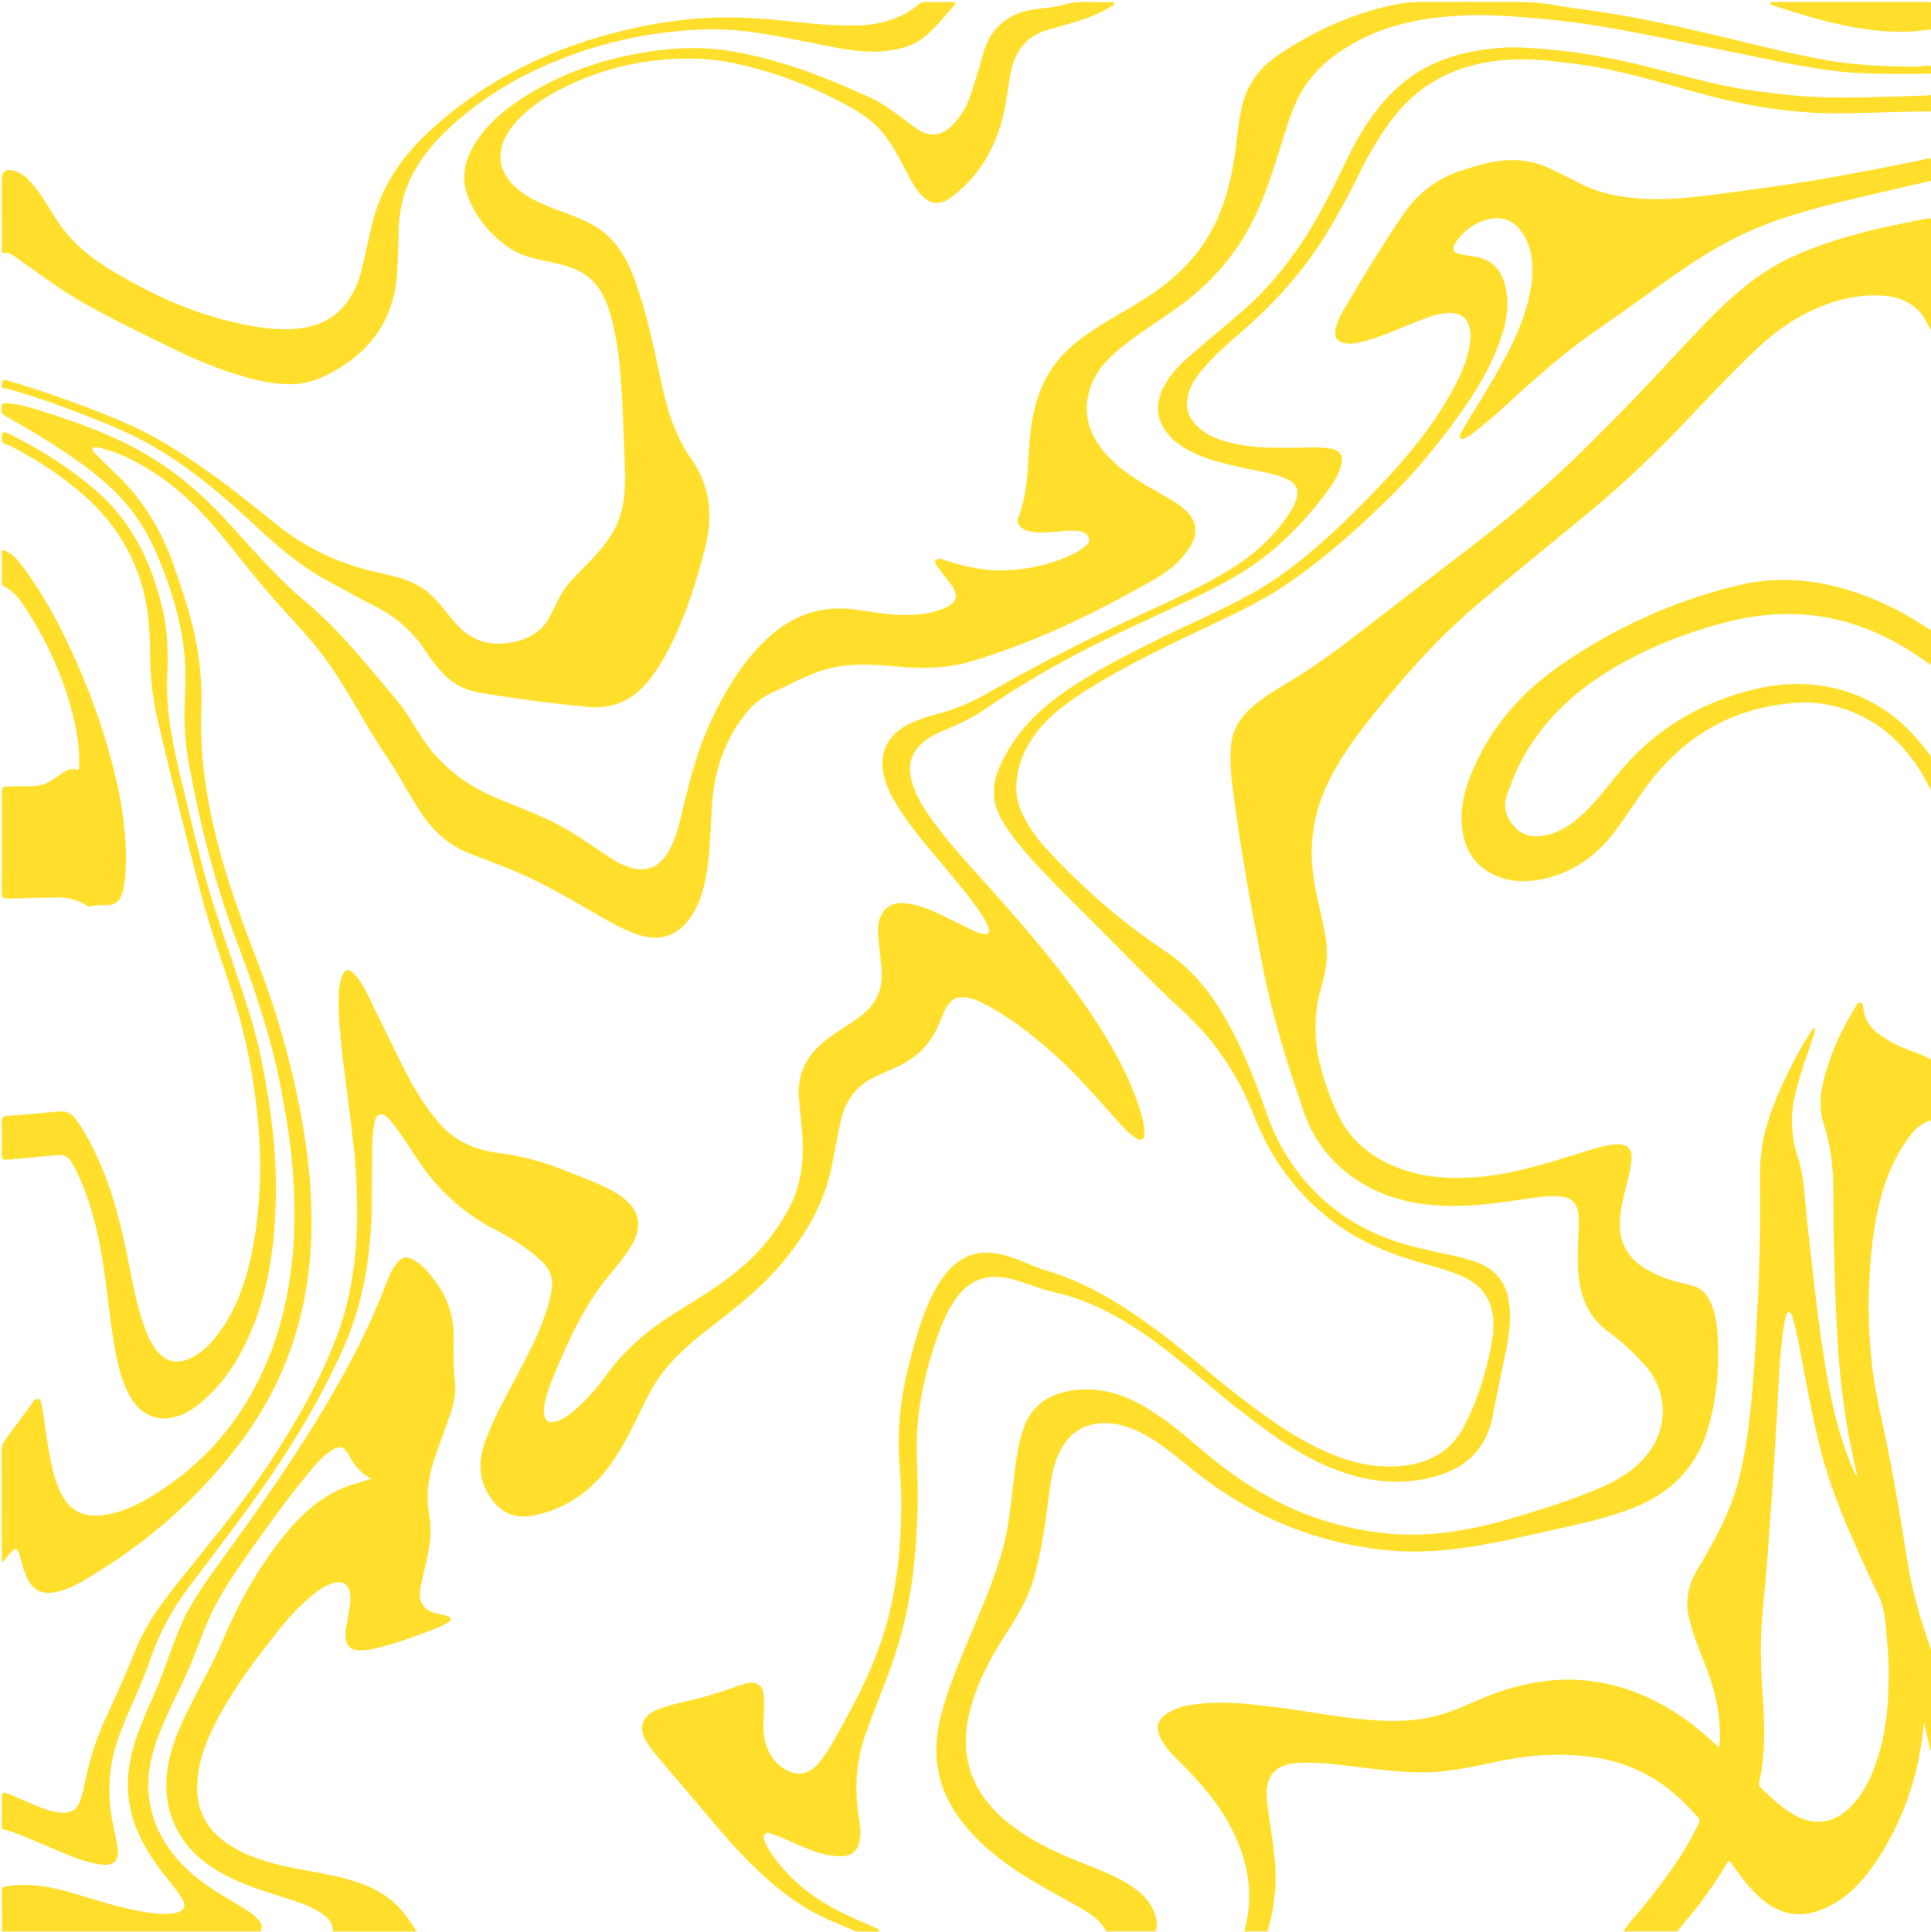 <?xml version="1.0" encoding="UTF-8" standalone="no"?><svg xmlns="http://www.w3.org/2000/svg" xmlns:xlink="http://www.w3.org/1999/xlink" fill="#000000" height="809.1" preserveAspectRatio="xMidYMid meet" version="1" viewBox="95.2 95.1 808.9 809.1" width="808.9" zoomAndPan="magnify"><g fill="#ffdf2b" id="change1_1"><path d="M558.69,904.12c-2.81-5.28-7.75-8.12-12.68-10.9c-10.02-5.66-20.26-10.95-29.59-17.76 c-6.72-4.9-12.85-10.43-18.01-16.99c-10.42-13.25-13.32-28.02-9.16-44.3c3.04-11.92,7.89-23.16,12.6-34.46 c5.03-12.05,10.29-24.01,13.65-36.67c2.09-7.89,2.93-15.99,3.89-24.07c0.99-8.34,1.69-16.72,4.32-24.8 c3.11-9.57,9.68-14.73,19.5-16.47c10.92-1.94,20.81,0.64,30.24,5.91c8.87,4.96,16.63,11.43,24.28,18.02 c15.14,13.04,31.65,23.69,50.78,29.94c9.68,3.16,19.56,5.2,29.74,6.01c17.95,1.44,35.2-1.96,52.21-7.12 c11.97-3.63,23.93-7.33,35.43-12.32c7.17-3.11,13.71-7.1,18.83-13.21c9.52-11.36,9.34-26.94-0.47-38.03 c-4.75-5.38-10.09-10.11-15.79-14.39c-7.64-5.72-10.88-13.56-11.95-22.68c-0.85-7.34-0.1-14.65,0.05-21.98 c0.03-1.68,0.06-3.36-0.25-5.03c-0.76-4.04-2.95-6.05-7.06-6.52c-4.19-0.48-8.35,0.01-12.46,0.61 c-10.51,1.52-21.01,3.23-31.65,3.31c-16.09,0.13-31.29-3.02-44.48-12.94c-9.13-6.87-15.55-15.7-19.31-26.51 c-7.1-20.4-13.37-41.05-17.49-62.27c-4.85-25.03-9.43-50.12-12.56-75.44c-0.6-4.88-0.81-9.79-0.51-14.71 c0.46-7.65,4.32-13.41,10.08-18.12c5.39-4.41,11.51-7.7,17.36-11.39c8.66-5.46,16.96-11.41,25.05-17.68 c12.71-9.86,25.45-19.68,38.24-29.43c12.26-9.34,24.52-18.69,36.1-28.87c7.99-7.02,15.83-14.19,23.31-21.76 c6.52-6.6,13.18-13.08,19.59-19.78c9.21-9.63,18.15-19.5,27.38-29.11c11.13-11.59,22.83-22.48,37.68-29.36 c11.61-5.38,23.78-8.97,36.18-11.9c6.75-1.59,13.54-2.96,20.36-4.22c0.66-0.12,1.31-0.3,1.99-0.15c0,15.62,0,31.24,0,46.87 c-1.42-2.43-2.46-5.07-4.33-7.23c-4.07-4.71-9.36-6.81-15.42-7.27c-9.54-0.72-18.58,1.31-27.34,4.92 c-9.79,4.03-18.19,10.15-25.86,17.32c-12.05,11.27-23.06,23.56-34.58,35.36c-11.44,11.71-23.34,22.92-35.99,33.32 c-15.08,12.39-30.22,24.72-45.18,37.25c-12.77,10.7-24.32,22.65-35.06,35.38c-7.34,8.7-14.66,17.4-21,26.87 c-6.77,10.11-12.13,20.82-13.94,33.01c-1.24,8.34-0.79,16.63,0.79,24.9c1.3,6.81,3.16,13.49,4.3,20.34 c1.14,6.87,0.37,13.55-1.6,20.13c-3.55,11.88-3.47,23.75-0.12,35.63c1.96,6.94,4.39,13.72,7.71,20.15 c4.72,9.13,12.2,15.29,21.39,19.47c11.27,5.12,23.19,6.1,35.37,5.2c15.38-1.14,29.94-5.81,44.52-10.36 c4.18-1.3,8.35-2.65,12.7-3.25c0.93-0.13,1.88-0.2,2.81-0.19c3.72,0.04,5.66,2.18,5.42,5.94c-0.22,3.52-1.13,6.9-1.97,10.3 c-1.16,4.7-2.4,9.37-2.86,14.23c-0.88,9.25,2.25,16.42,10.26,21.43c5.88,3.68,12.37,5.55,19.02,7.03c4.15,0.93,6.92,3.35,8.61,7.19 c1.93,4.39,2.69,9.05,2.97,13.75c0.79,13.26-0.28,26.35-4.04,39.16c-4.82,16.41-15.66,27.06-31.32,33.26 c-9.93,3.93-20.29,6.26-30.66,8.58c-12.19,2.72-24.35,5.65-36.7,7.6c-11.32,1.79-22.72,2.74-34.15,1.7 c-30.34-2.75-57.44-13.72-81.37-32.54c-6.98-5.49-13.6-11.46-21.4-15.82c-5.48-3.06-11.24-5.14-17.64-5 c-8.44,0.18-14.39,4.24-18.17,11.64c-3.02,5.92-3.94,12.41-4.72,18.89c-1.33,11.03-3.02,21.98-5.8,32.76 c-2.35,9.1-7,17-12.05,24.75c-6.15,9.46-11.49,19.33-14.64,30.24c-5.81,20.09-0.45,36.54,15.97,49.53 c8.6,6.8,18.35,11.44,28.41,15.56c7.41,3.03,15,5.66,21.82,9.98c4.03,2.56,7.66,5.56,9.75,9.98c1.42,3.01,2.42,6.16,1.25,9.55 C572.42,904.12,565.56,904.12,558.69,904.12z"/><path d="M616.46,904.12c4.07-14.89,1.81-28.97-5.09-42.61c-5.5-10.87-13.29-19.85-21.87-28.3 c-2.87-2.83-5.71-5.72-7.71-9.29c-2.8-5-1.89-8.66,3.04-11.59c4.15-2.47,8.83-3.18,13.54-3.64c11.14-1.1,22.17,0.29,33.18,1.73 c12.07,1.58,24.04,3.9,36.17,4.98c10.57,0.95,21.13,0.84,31.43-2.22c6.53-1.94,12.63-5,18.94-7.53c20.66-8.3,41.53-9.74,62.58-1.58 c12.53,4.86,23.39,12.39,33.1,21.61c0.43,0.41,0.89,0.79,1.3,1.15c0.61-0.24,0.47-0.71,0.49-1.07c0.7-10.95-1.44-21.41-5.38-31.59 c-2.72-7.02-5.67-13.96-7.43-21.33c-1.74-7.31-0.31-13.96,3.47-20.29c7.08-11.86,13.77-23.89,17.28-37.43 c2.13-8.23,3.5-16.58,4.52-24.99c1.14-9.48,1.72-19.01,2.39-28.53c0.42-6.1,0.58-12.22,0.95-18.33c1.1-18.15,1.27-36.31,1.12-54.48 c-0.06-7.18,0.55-14.23,2.49-21.16c2.57-9.18,6.46-17.81,10.77-26.28c2.44-4.8,5-9.54,8.01-14.01c0.42-0.63,0.66-1.5,1.75-1.71 c0.08,1.5-0.48,2.79-0.91,4.1c-2.59,7.91-5.51,15.71-7.42,23.86c-2.08,8.9-1.69,17.53,1.15,26.19c1.91,5.83,2.51,11.93,3.06,18.03 c0.76,8.42,1.7,16.83,2.65,25.23c0.93,8.27,1.87,16.54,2.98,24.79c2.78,20.72,5.65,41.44,13.7,60.98c0.71,1.73,1.5,3.42,2.57,5.03 c-0.87-4.02-1.79-8.04-2.61-12.08c-2.46-12.14-4.11-24.38-5.1-36.73c-1.17-14.56-1.62-29.14-2.04-43.73 c-0.26-9.02-0.36-18.03-0.34-27.05c0.02-9.68-0.97-19.18-4.03-28.43c-1.9-5.73-1.58-11.58-0.21-17.35 c2.67-11.23,7.32-21.64,13.41-31.42c0.54-0.87,1.07-2.31,2.16-2.06c0.98,0.23,1.17,1.65,1.29,2.75 c0.76,7.17,6.09,10.56,11.53,13.79c4.54,2.7,9.71,3.94,14.47,6.16c0.79,0.37,1.56,0.79,2.34,1.18c0,8.48,0,16.97,0,25.45 c-3.5,1-6.23,3.1-8.42,5.95c-7.93,10.34-12.16,22.22-14.57,34.87c-1.68,8.81-2.48,17.7-2.91,26.65 c-0.51,10.64-0.22,21.25,0.79,31.84c0.91,9.6,2.85,19.01,4.89,28.42c4.03,18.6,7.19,37.37,10.14,56.16 c2.05,13.04,5.68,25.56,10.08,37.92c0,14.14,0,28.28,0,42.42c-0.42-0.41-0.45-0.95-0.57-1.48c-0.75-3.38-1.53-6.76-2.29-10.14 c-0.26,0.72-0.28,1.39-0.35,2.06c-0.07,0.74-0.19,1.47-0.28,2.2c-2.41,19.56-8.8,37.68-19.82,54.07 c-5.24,7.8-11.6,14.53-20.22,18.71c-9.59,4.66-18.61,3.8-26.95-3.04c-5.11-4.19-9-9.41-12.75-14.76c-1.42-2.03-1.53-2.02-2.72,0.08 c-2.83,4.99-6.19,9.61-9.51,14.27c-3.37,4.71-7.35,8.94-10.8,13.59c-7.54,0-15.08,0-22.63,0c1.89-3.28,4.63-5.89,6.99-8.81 c8.2-10.17,16.32-20.4,22.31-32.09c3.49-6.8,3.85-4.77-1.39-10.48c-10.78-11.77-24.05-19.11-39.88-21.51 c-13.52-2.05-26.96-1.21-40.32,1.62c-8.09,1.71-16.16,3.53-24.43,4.29c-11.49,1.05-22.83-0.52-34.18-1.87 c-8.15-0.97-16.28-2.13-24.52-1.8c-10.78,0.43-15.06,5.61-13.84,16.34c0.97,8.55,2.62,17.01,3.29,25.6 c0.76,9.76-0.31,19.33-3.11,28.71C622.93,904.12,619.69,904.12,616.46,904.12z M886.34,796.03c0.15-6.3-0.59-13.94-1.37-21.57 c-0.41-4.03-1.23-7.88-3.07-11.6c-3.36-6.74-6.39-13.65-9.47-20.52c-5.69-12.72-10.85-25.64-14.35-39.17 c-3.89-15.05-6.45-30.38-9.43-45.61c-0.74-3.77-1.56-7.51-2.71-11.17c-0.22-0.7-0.38-1.6-1.27-1.63c-1.07-0.05-1.13,1-1.36,1.73 c-0.28,0.9-0.48,1.82-0.63,2.75c-2.38,14.64-2.43,29.46-3.47,44.21c-0.39,5.57-0.6,11.15-0.97,16.72 c-0.6,8.92-1.28,17.83-1.91,26.75c-0.36,5.1-0.64,10.2-1.08,15.29c-0.65,7.64-1.57,15.25-2.07,22.9 c-0.7,10.61-0.24,21.24,0.51,31.83c0.81,11.59,1.01,23.13-1.55,34.55c-0.24,1.05-0.02,1.81,0.75,2.53 c3.97,3.73,7.9,7.53,12.54,10.45c7.87,4.96,16.09,5.31,23.6-1.31c4.97-4.38,8.22-9.94,10.67-15.97 C884.88,824.42,886.45,811.05,886.34,796.03z"/><path d="M904.13,125.97c-9.35,0.09-18.69,0.22-28.04-0.17c-20.04-0.85-39.38-5.86-58.91-9.67 c-19.1-3.72-38.09-8.05-57.35-10.93c-9.22-1.38-18.5-2.33-27.82-3c-7.39-0.53-14.78-0.99-22.17-0.7 c-15.72,0.62-31.07,3.04-45.22,10.43c-10.44,5.45-19.46,12.55-25.12,23.21c-2.79,5.26-4.61,10.9-6.38,16.56 c-3.31,10.6-6.45,21.25-11,31.42c-7.61,17.04-19.25,30.65-34.44,41.39c-7.7,5.44-15.72,10.41-23.05,16.36 c-5.52,4.48-10.3,9.57-12.63,16.44c-3.31,9.77-1.13,18.59,5.22,26.48c5.73,7.12,13.33,11.86,21.11,16.35 c4.25,2.45,8.64,4.68,12.48,7.81c5.78,4.73,6.73,10.28,2.68,16.55c-3.71,5.74-8.91,9.96-14.72,13.28 c-24.36,13.91-49.47,26.18-76.46,34.25c-9.98,2.98-20.08,3.29-30.38,2.34c-9.97-0.93-20-1.75-29.91,0.85 c-6.63,1.74-12.67,4.87-18.78,7.83c-3.07,1.49-6.26,2.72-9.11,4.7c-3.91,2.71-6.82,6.28-9.43,10.12 c-7.03,10.34-10.36,21.88-11.24,34.3c-0.74,10.39-0.65,20.87-2.73,31.14c-1.02,5.04-2.46,9.91-5.15,14.36 c-5.75,9.51-14.1,12.4-24.54,8.43c-7.08-2.69-13.49-6.69-20.02-10.44c-11.03-6.34-22.1-12.61-33.98-17.28 c-5.2-2.04-10.45-3.94-15.63-6.03c-8.46-3.41-14.87-9.28-19.87-16.82c-5.09-7.69-9.27-15.95-14.43-23.58 c-9.73-14.39-17.25-30.17-27.91-43.95c-4.66-6.02-9.87-11.57-14.99-17.19c-8.34-9.16-16.09-18.82-23.79-28.5 c-9.79-12.3-20.6-23.45-34.29-31.48c-5.99-3.51-12.21-6.57-19.05-8.12c-0.39-0.09-0.79-0.2-1.19-0.23 c-0.65-0.04-1.45-0.3-1.85,0.41c-0.4,0.72,0.21,1.29,0.66,1.75c2.8,2.82,5.57,5.67,8.47,8.38c11.37,10.67,19.35,23.48,24.51,38.16 c3.92,11.16,7.79,22.31,9.89,33.99c1.62,9.02,2.28,18.09,1.93,27.27c-0.51,13.48,0.83,26.81,3.33,40.07 c4.19,22.17,11.67,43.28,19.8,64.21c8.3,21.34,14.54,43.27,18.72,65.78c1.8,9.7,3.13,19.46,3.81,29.32 c0.58,8.41,0.75,16.81,0.27,25.2c-1.71,30.16-11.13,57.62-29.28,81.92c-17.81,23.84-39.86,42.91-65.48,57.93 c-3.95,2.31-8.04,4.42-12.64,5.17c-5.53,0.91-9.03-0.93-11.47-5.97c-1.15-2.38-1.88-4.89-2.55-7.44c-0.29-1.11-0.54-2.23-0.97-3.29 c-0.68-1.7-1.61-1.86-2.83-0.5c-1.29,1.44-2.5,2.96-3.77,4.47c-0.78-0.6-0.51-1.32-0.51-1.94c-0.02-14.95,0-29.9-0.03-44.84 c0-1.48,0.35-2.76,1.23-3.95c3.79-5.15,7.52-10.34,11.35-15.47c0.69-0.92,1.39-2.37,2.73-2.06c1.34,0.31,1.36,1.89,1.57,3.05 c1.35,7.41,2.02,14.94,3.55,22.32c1.15,5.55,2.49,11.03,5.44,15.97c3.82,6.38,9.67,8.27,16.61,7.35c8.61-1.15,16.1-5.16,23.28-9.77 c22.23-14.28,37.61-34.1,47.08-58.65c4.63-12,7.28-24.47,8.73-37.2c1.22-10.72,1.24-21.51,0.77-32.26 c-0.63-14.37-2.92-28.55-5.7-42.67c-4.13-20.99-11.15-41.08-18.62-61.03c-8.83-23.6-14.97-47.91-19.52-72.65 c-1.55-8.46-2.2-17.01-1.84-25.66c0.32-7.79,0.56-15.62-0.4-23.39c-1.32-10.71-4.2-21.05-8.01-31.13 c-3.19-8.45-6.81-16.67-12.09-24.08c-6.73-9.46-15.4-16.84-24.81-23.43c-9.7-6.8-19.84-12.92-30.17-18.69 c-1.84-1.03-1.12-2.56-1.1-3.9c0.02-1.51,1.37-1.25,2.31-1.19c4.52,0.3,8.88,1.51,13.17,2.85c17.8,5.57,35.32,11.86,50.99,22.28 c10.58,7.04,19.93,15.5,28.47,24.91c10.26,11.32,20.25,22.95,31.99,32.78c14.82,12.42,26.7,27.5,39.02,42.18 c3.85,4.59,6.63,9.97,9.95,14.96c7.64,11.49,17.94,19.7,30.62,25.08c7.99,3.39,16.16,6.33,23.97,10.17 c8.5,4.18,16.12,9.73,23.98,14.92c2.25,1.49,4.59,2.8,7.13,3.76c7.95,3.02,13.87,0.84,17.97-6.69c2.87-5.26,4.27-11.03,5.61-16.8 c3.03-12.99,6.48-25.84,12.17-37.97c5.87-12.52,12.98-24.2,23.14-33.77c10.34-9.75,22.44-14.19,36.73-12.33 c7.19,0.94,14.33,2.42,21.64,2.34c5.83-0.07,11.56-0.72,16.88-3.3c4.29-2.08,5.03-5.1,2.21-9.01c-1.93-2.67-4.04-5.2-5.98-7.86 c-0.59-0.81-1.57-1.82-0.62-2.88c0.85-0.95,2-0.41,3.02-0.08c8.83,2.86,17.78,4.89,27.15,4.39c9.94-0.53,19.42-2.9,28.33-7.34 c1.43-0.71,2.69-1.78,3.97-2.75c1.05-0.79,2.01-1.74,1.54-3.22c-0.5-1.57-1.6-2.61-3.26-2.95c-3.35-0.69-6.7-0.21-10.04,0.05 c-3.42,0.26-6.83,0.67-10.26,0.11c-1.41-0.23-2.77-0.52-4-1.28c-2.11-1.3-2.77-2.6-1.89-4.92c3.49-9.17,3.83-18.79,4.38-28.4 c0.63-10.97,2.39-21.67,8.04-31.37c4.2-7.21,10.18-12.64,16.97-17.3c7.56-5.19,15.69-9.42,23.42-14.34 c12.99-8.26,23.68-18.59,30.17-32.82c4.29-9.41,6.61-19.32,7.87-29.53c0.64-5.21,1.26-10.43,2.16-15.59 c1.76-10.11,6.91-18.14,15.43-23.93c15.13-10.29,31.46-17.71,49.49-21.42c4.16-0.86,8.22-1.02,12.37-1.03 c10.98-0.04,21.95-0.03,32.93-0.01c6.84,0.01,13.65-0.04,20.46,1.18c8.78,1.57,17.66,2.49,26.46,3.98 c15.11,2.55,30.02,5.96,44.92,9.51c14.56,3.47,29.06,7.17,43.8,9.8c5.14,0.92,10.35,1.41,15.57,1.86 c7.25,0.63,14.49,0.74,21.75,0.76c2.02,0.01,3.99-0.79,6.02-0.3C904.13,123.81,904.13,124.89,904.13,125.97z"/><path d="M904.13,141.72c-0.2,0.04-0.4,0.11-0.59,0.1c-13.87-0.12-27.73,0.88-41.58,0.71 c-19.31-0.24-38.19-3.7-56.76-8.91c-13.12-3.68-26.19-7.56-39.6-10.11c-6.39-1.22-12.84-2.03-19.31-2.74 c-6.04-0.65-12.08-0.99-18.12-0.69c-19.51,0.97-36.18,7.88-48.68,23.52c-5.97,7.47-10.66,15.67-14.87,24.18 c-6.66,13.46-13.82,26.62-22.96,38.62c-7.05,9.24-15.01,17.57-23.69,25.29c-6.48,5.76-13.25,11.25-18.86,17.92 c-3.05,3.62-5.73,7.46-6.52,12.33c-0.62,3.84,0.31,7.23,2.75,10.17c4.42,5.34,10.61,7.37,17.05,8.84 c7.87,1.8,15.88,1.72,23.88,1.71c5.38-0.01,10.78-0.53,16.13,0.33c4.26,0.69,5.74,3.02,4.56,7.22c-1.19,4.21-3.61,7.81-6.19,11.26 c-10.16,13.57-21.98,25.4-36.61,34.18c-8.95,5.37-18.42,9.73-27.86,14.13c-14.98,6.98-30.05,13.79-44.59,21.69 c-12.12,6.58-23.87,13.75-35.24,21.54c-5.54,3.79-11.76,6.21-17.84,8.91c-1.91,0.85-3.74,1.84-5.44,3.07 c-5.86,4.23-7.94,9.74-6.19,16.76c1.59,6.4,5.08,11.86,8.88,17.09c7,9.65,15.12,18.37,23.07,27.24 c17.88,19.95,35.42,40.17,49.38,63.18c5.92,9.75,11.02,19.89,14.46,30.82c0.95,3.03,1.68,6.1,1.82,9.29 c0.05,1.08,0.07,2.22-1.03,2.88c-1.18,0.71-2.1-0.16-2.92-0.74c-3-2.1-5.48-4.77-7.89-7.49c-8.36-9.41-16.55-18.99-25.99-27.37 c-9.38-8.34-19.2-16.08-30.5-21.73c-2.01-1-4.11-1.67-6.32-2.03c-3.21-0.52-5.82,0.38-7.68,3.19c-1.46,2.21-2.44,4.66-3.38,7.1 c-3.6,9.26-10.17,15.52-19.22,19.35c-2.79,1.18-5.53,2.47-8.26,3.78c-7.74,3.7-12.16,10.05-14.01,18.22 c-1.47,6.49-2.56,13.07-3.92,19.59c-3.23,15.51-11.06,28.63-21.17,40.56c-7.93,9.36-17.39,17.03-27.06,24.47 c-7.59,5.83-15.04,11.81-21.2,19.22c-3.38,4.07-6.02,8.58-8.37,13.3c-4.16,8.38-8.04,16.9-13.27,24.71 c-8.14,12.16-18.95,20.45-33.48,23.45c-7.46,1.54-13.34-0.57-17.92-6.97c-5.16-7.21-5.62-14.74-2.95-22.82 c2.65-8.03,6.64-15.45,10.55-22.9c5.38-10.25,11.15-20.31,14.95-31.31c1.32-3.82,2.44-7.68,2.84-11.74 c0.46-4.74-1.55-8.31-4.94-11.35c-5.64-5.06-11.98-9.1-18.69-12.54c-14.08-7.2-25.14-17.61-33.64-30.88 c-3.3-5.15-6.62-10.3-10.56-15c-1.14-1.37-2.49-2.88-4.33-2.39c-1.83,0.48-2,2.5-2.31,4.17c-0.96,5.13-0.77,10.33-0.89,15.5 c-0.22,9.42,0.11,18.85-0.48,28.26c-1.09,17.36-4.5,34.19-11.64,50.16c-10.6,23.68-24.35,45.49-39.55,66.42 c-8.25,11.37-16.82,22.49-25.26,33.72c-6.8,9.05-12.15,18.84-15.8,29.59c-3.76,11.09-9.22,21.51-13.25,32.5 c-4.68,12.78-5.19,25.71-2.14,38.89c0.64,2.75,1.17,5.53,1.58,8.32c0.7,4.83-1.68,7.18-6.5,6.64c-7.07-0.79-13.46-3.71-19.92-6.4 c-5.47-2.28-10.85-4.77-16.42-6.79c-1.51-0.55-3.04-1.11-4.61-1.44c-0.9-0.19-1.08-0.59-1.07-1.35c0.01-4.17-0.01-8.35,0.01-12.52 c0.01-2,1.2-1.76,2.48-1.22c4.16,1.75,8.29,3.56,12.46,5.26c3.05,1.25,6.16,2.4,9.49,2.66c4.84,0.39,7.19-1.12,8.62-5.76 c0.95-3.08,1.62-6.25,2.3-9.41c1.97-9.12,5.02-17.87,9-26.29c4.2-8.88,8.09-17.9,11.78-27c3.75-9.27,9.37-17.38,15.52-25.17 c13.52-17.14,27.74-33.74,39.84-51.97c11.3-17.01,21.5-34.6,28.77-53.76c3.68-9.71,5.93-19.76,7.27-30.06 c1.4-10.72,1.38-21.48,1.05-32.22c-0.29-9.72-1.4-19.4-2.59-29.07c-1.27-10.33-2.81-20.62-3.84-30.98 c-0.67-6.77-1.29-13.53-1.08-20.33c0.08-2.7,0.37-5.39,1.25-7.95c1.17-3.41,2.9-3.78,5.36-1.18c2.3,2.41,3.93,5.3,5.39,8.25 c5.15,10.44,10.12,20.98,15.37,31.37c3.98,7.88,8.51,15.42,14.25,22.21c6.63,7.86,15.17,11.75,25.17,13.02 c9.12,1.16,17.96,3.39,26.52,6.8c7.37,2.94,14.88,5.55,21.88,9.37c2.51,1.37,4.73,3.1,6.7,5.15c4.52,4.72,4.73,11.01,0.64,17.67 c-2.66,4.31-5.85,8.23-9.09,12.1c-8.62,10.28-14.65,22.05-19.93,34.27c-2.59,5.99-5.36,11.91-6.95,18.29 c-0.46,1.84-0.74,3.71-0.51,5.59c0.36,3,2.02,4.1,4.94,3.28c3.62-1.01,6.4-3.4,9.07-5.87c4.37-4.02,8.36-8.43,11.81-13.25 c8.02-11.21,18.35-19.77,29.98-26.96c8.7-5.38,17.47-10.67,25.39-17.21c8.77-7.24,15.94-15.78,21.33-25.84 c5.49-10.26,6.46-21.24,5.53-32.56c-0.38-4.63-0.95-9.24-1.3-13.86c-0.76-10.21,3.38-18.15,11.37-24.3 c4.43-3.41,9.31-6.18,13.82-9.47c3.72-2.71,6.79-5.96,8.32-10.39c1.25-3.63,1.36-7.39,0.99-11.18c-0.42-4.35-0.91-8.7-1.33-13.05 c-0.17-1.75-0.07-3.49,0.31-5.22c1.32-5.9,5.28-8.62,11.36-7.88c4.68,0.57,9.03,2.1,13.25,4.11c4.56,2.17,9.08,4.41,13.61,6.63 c1.7,0.83,3.4,1.66,5.26,2.02c2.42,0.48,3.22-0.44,2.37-2.73c-0.61-1.64-1.41-3.2-2.36-4.68c-5.15-8.01-11.48-15.1-17.52-22.42 c-6.94-8.41-14.16-16.61-19.63-26.12c-2.44-4.24-4.27-8.72-4.74-13.63c-0.78-8.25,3.41-14.8,11.73-18.61 c3.56-1.63,7.24-2.93,11.03-3.86c7.85-1.92,15.07-5.26,22.06-9.25c20.39-11.65,41.28-22.32,62.62-32.12 c13.01-5.98,26.1-11.84,38.34-19.35c9.93-6.09,18.34-13.84,24.78-23.63c1.15-1.75,2.12-3.6,2.71-5.62c1.19-4.05,0.03-6.6-3.76-8.41 c-3.56-1.7-7.39-2.47-11.2-3.28c-9.33-1.98-18.79-3.52-27.56-7.55c-4.12-1.9-7.92-4.24-10.95-7.74 c-4.71-5.44-5.66-11.48-2.99-18.04c2.42-5.94,6.71-10.55,11.45-14.68c7.56-6.58,15.29-12.96,22.88-19.51 c8.51-7.34,15.69-15.86,22.19-25c8.71-12.24,15.08-25.76,21.66-39.17c4.94-10.09,10.84-19.49,18.95-27.44 c9.48-9.29,20.91-14.47,33.77-16.84c6.62-1.22,13.32-1.86,20.06-1.55c16.27,0.74,32.3,3.17,48.14,6.93 c13.39,3.18,26.59,7.13,40.13,9.72c7.52,1.44,15.12,2.25,22.72,3.12c10.12,1.15,20.26,1.3,30.42,1.13 c9.42-0.16,18.83-0.52,28.24-0.81c0.6-0.02,1.19-0.16,1.79-0.25C904.13,137.14,904.13,139.43,904.13,141.72z"/><path d="M904.13,170.81c-11.73,2.73-23.47,5.39-35.18,8.21c-16.05,3.86-31.94,8.28-46.79,15.7 c-8.5,4.25-16.51,9.34-24.32,14.75c-10.84,7.51-21.4,15.43-32.32,22.85c-13.39,9.1-25.54,19.73-37.43,30.68 c-5.3,4.88-10.71,9.63-16.46,13.98c-0.48,0.36-1,0.71-1.55,0.94c-1,0.42-2.2,1.63-3.05,0.67c-0.7-0.79,0.14-2.18,0.7-3.16 c3.52-6.12,7.36-12.04,10.95-18.11c7.02-11.88,13.86-23.9,17.02-37.55c1.74-7.52,2.32-15.03-0.36-22.49 c-0.9-2.52-2.26-4.75-4.04-6.7c-3.23-3.53-7.34-4.76-11.93-3.8c-6.14,1.28-10.92,4.77-14.42,9.95c-1.71,2.53-1.04,4.19,1.87,4.84 c2.1,0.47,4.25,0.66,6.37,1.03c6.79,1.19,10.81,5.28,12.47,11.88c2.06,8.19,0.59,16.09-2.22,23.76 c-3.82,10.42-9.35,19.95-15.77,28.99c-6.6,9.29-13.58,18.26-21.22,26.7c-6.33,6.98-13.14,13.51-20.06,19.92 c-9.69,8.98-19.86,17.36-30.69,24.94c-10.86,7.6-22.82,13.16-34.75,18.81c-17.39,8.23-34.75,16.55-51.04,26.86 c-8.27,5.23-16.1,11.05-21.83,19.21c-4.24,6.04-6.69,12.74-7.17,20.08c-0.29,4.43,0.86,8.67,2.77,12.68 c2.66,5.59,6.37,10.46,10.55,14.96c14.71,15.85,30.92,30.02,48.93,41.98c11.46,7.61,19.59,17.85,26.15,29.67 c6.82,12.28,11.93,25.28,16.52,38.5c4.37,12.6,11.21,23.69,20.6,33.12c10.52,10.55,23.19,17.53,37.47,21.67 c7.36,2.13,14.9,3.49,22.35,5.24c2.75,0.65,5.46,1.46,8.1,2.46c7.5,2.84,11.69,8.33,12.92,16.17c1.08,6.88,0.19,13.67-1.17,20.41 c-1.85,9.15-3.84,18.28-5.58,27.45c-2.89,15.2-12.82,23.13-27.19,26.25c-15.23,3.31-29.77,0.54-43.78-5.78 c-12.61-5.7-23.61-13.9-34.46-22.32c-12.69-9.84-24.46-20.84-37.52-30.23c-12.6-9.06-26.03-16.43-41.39-19.8 c-6.24-1.37-12.05-4.22-18.31-5.61c-9.12-2.03-16.44,0.59-21.98,8.14c-4.49,6.12-7.04,13.14-9.36,20.25 c-2.92,8.96-5.18,18.1-6.38,27.46c-0.97,7.61-1.14,15.26-0.77,22.95c0.4,8.27,0.39,16.55-0.06,24.83 c-0.3,5.64-0.72,11.26-1.31,16.87c-1.34,12.67-3.94,25.06-7.89,37.18c-3.69,11.33-8.52,22.23-12.43,33.48 c-3.68,10.59-4.55,21.37-3.03,32.43c0.52,3.78,1.39,7.56,0.74,11.43c-0.8,4.74-3.26,6.95-8.09,7.01 c-5.79,0.07-11.08-1.98-16.31-4.16c-4.1-1.71-8.04-3.8-12.29-5.13c-0.96-0.3-2.09-1.01-3.04-0.04c-1.03,1.05-0.54,2.31-0.05,3.4 c2.01,4.48,5.06,8.23,8.3,11.86c8.39,9.39,18.84,15.74,30.28,20.64c2.6,1.11,5.16,2.29,7.76,3.41c0.77,0.33,1.46,0.69,1.74,1.55 c-3.23,0-6.46,0-9.7,0c-6.8-2.88-13.73-5.5-20.14-9.24c-7.72-4.5-14.57-10.12-21.05-16.21c-9.93-9.34-18.5-19.91-27.27-30.29 c-5.34-6.32-10.77-12.58-16.1-18.9c-1.69-2.01-3.11-4.21-4.29-6.58c-2.69-5.4,0.42-9.7,4.93-11.5c3.44-1.38,6.98-2.48,10.59-3.25 c7.98-1.7,15.78-4.01,23.44-6.8c1.2-0.44,2.43-0.81,3.67-1.11c4.49-1.1,7.04,0.68,7.39,5.29c0.23,3.02,0.15,6.06-0.08,9.08 c-0.35,4.62-0.12,9.19,1.81,13.47c2.03,4.48,5.36,7.75,10.02,9.43c4,1.45,8.28-0.22,11.52-4.25c4.08-5.07,7.04-10.83,10.16-16.48 c6.83-12.4,13.06-25.06,17.18-38.67c2.71-8.96,4.4-18.11,5.54-27.41c0.92-7.56,1.32-15.15,1.38-22.73 c0.05-5.9-0.06-11.83-0.56-17.74c-1.16-13.97-0.01-27.79,3.32-41.42c2.54-10.4,5.28-20.72,9.89-30.45 c1.42-2.99,3.07-5.84,5.05-8.49c6.94-9.3,15.29-12.05,26.45-8.79c5.83,1.7,11.21,4.58,17.02,6.31c17.18,5.1,31.97,14.63,46.21,25.1 c10.29,7.56,19.76,16.16,29.79,24.05c13.12,10.32,26.41,20.39,41.87,27.11c9.45,4.11,19.29,6.35,29.64,5.56 c11.99-0.91,21.65-5.95,27.31-16.97c6-11.69,9.7-24.19,11.75-37.14c0.52-3.3,0.52-6.7-0.07-10.05c-1.18-6.64-4.87-11.4-10.82-14.46 c-5.79-2.98-12.06-4.57-18.27-6.32c-12.9-3.64-25.24-8.5-36.18-16.43c-16.09-11.67-27.45-27.05-34.6-45.45 c-6.54-16.82-16.22-31.31-29.51-43.54c-13.67-12.59-26.42-26.13-39.6-39.23c-8.02-7.97-16.11-15.88-23.72-24.26 c-4.58-5.04-8.87-10.29-12.41-16.13c-4.37-7.21-4.87-14.5-1.55-22.34c5.51-13.02,14.64-22.87,25.96-30.95 c13.41-9.58,28.15-16.78,42.85-24.08c14.2-7.06,28.96-13.02,42.5-21.38c9.64-5.95,18.35-13.11,26.73-20.71 c7.49-6.79,14.61-13.95,21.57-21.26c12.09-12.7,23.15-26.21,31.36-41.83c3.11-5.92,5.65-12.06,6.41-18.8 c0.23-2.05,0.11-4.05-0.42-6c-1.01-3.66-3.55-5.57-7.39-5.68c-4.84-0.15-9.25,1.56-13.66,3.24c-7.36,2.79-14.45,6.29-22.08,8.33 c-2.91,0.78-5.84,1.65-8.94,1.07c-3.36-0.63-4.58-2.39-3.91-5.76c0.6-3.02,1.95-5.74,3.48-8.36c7.85-13.43,15.95-26.69,24.68-39.57 c6.11-9.01,14.18-15.3,24.62-18.64c6.3-2.02,12.56-4,19.23-4.32c6.25-0.3,12.2,0.82,17.83,3.53c4.36,2.1,8.73,4.2,13.04,6.42 c7.83,4.02,16.22,5.53,24.9,6.13c12.39,0.86,24.57-0.82,36.79-2.43c15-1.97,29.98-4.04,44.87-6.75c11.5-2.09,22.99-4.23,34.43-6.62 c1.83-0.38,3.62-1.03,5.53-0.95C904.13,164.62,904.13,167.72,904.13,170.81z"/><path d="M96.08,904.12c-0.04-5.72-0.09-11.44-0.11-17.16c-0.01-1.72,1.31-1.71,2.55-1.89 c9.35-1.35,18.35,0.33,27.26,2.98c9.48,2.81,18.87,5.93,28.64,7.65c4.64,0.82,9.3,1.59,14.03,0.67c4.1-0.79,5.03-2.93,2.76-6.49 c-2.93-4.61-6.67-8.62-9.87-13.03c-5.38-7.43-9.7-15.37-11.57-24.44c-1.98-9.59-0.88-18.98,2.14-28.22 c2.97-9.1,7.34-17.63,10.78-26.53c2.67-6.9,4.98-13.93,7.83-20.75c4.18-10,10.48-18.77,16.82-27.47 c16.14-22.11,31.82-44.52,45.76-68.12c9.29-15.74,17.57-31.94,24.06-49.05c1.19-3.14,2.49-6.27,4.91-8.74 c1.95-1.98,3.07-2.23,5.59-1.08c4.55,2.07,7.39,5.96,10.23,9.8c5.06,6.83,7.43,14.54,7.34,23.05c-0.07,6.46-0.11,12.91,0.58,19.36 c0.62,5.86-1.46,11.28-3.35,16.68c-2.07,5.91-4.45,11.7-6.19,17.72c-1.98,6.83-2.5,13.73-1.24,20.75 c1.08,6.01,0.41,11.93-0.9,17.82c-0.9,4.07-1.92,8.12-2.73,12.21c-1.28,6.44,1.21,10.01,7.68,11.3c1.25,0.25,2.53,0.47,3.73,0.89 c1.51,0.53,1.67,1.62,0.34,2.48c-1.35,0.87-2.81,1.6-4.3,2.21c-8.17,3.34-16.48,6.27-25.02,8.51c-2.61,0.69-5.25,1.21-7.97,1.11 c-3.98-0.15-5.58-1.67-5.89-5.65c-0.21-2.59,0.5-5.08,0.9-7.6c0.5-3.19,1.25-6.34,1.06-9.61c-0.27-4.56-2.75-6.44-7.15-5.28 c-3.82,1.01-6.82,3.43-9.76,5.91c-6.49,5.45-11.76,12.01-16.94,18.65c-8.49,10.89-16.55,22.09-22.84,34.45 c-4.18,8.22-7.28,16.75-7.46,26.16c-0.2,10.34,4.25,18.14,12.61,23.87c7.58,5.2,16.19,7.78,25.05,9.71 c8.48,1.85,17.1,2.97,25.48,5.28c9.35,2.58,17.75,6.73,23.81,14.63c1.8,2.35,3.4,4.85,5.09,7.28c-11.72,0-23.43,0-35.15,0 c0.06-3.97-2.45-6.24-5.46-8.12c-5.49-3.43-11.72-5.03-17.79-7c-9.36-3.03-18.67-6.13-27.01-11.53 c-15.48-10.01-22.22-25.99-18.59-44.03c1.85-9.2,5.8-17.6,10.04-25.87c4.17-8.14,8.7-16.12,12.26-24.55 c6.79-16.09,15.09-31.22,26.15-44.83c8.2-10.09,17.6-18.32,30.45-21.86c2.03-0.56,4.02-1.25,6.04-1.89 c-4.5-2.3-7.35-5.82-9.52-10.06c-1.76-3.43-4.01-3.94-7.25-1.78c-2.59,1.73-4.8,3.9-6.83,6.25c-9.16,10.61-17.32,21.99-25.44,33.39 c-6.51,9.16-13.01,18.33-17.92,28.51c-3.64,7.53-6.13,15.51-9.46,23.16c-4,9.19-8.86,17.99-12.45,27.36 c-3.4,8.89-5.57,18.01-4.15,27.6c1.76,11.87,7.66,21.54,16.33,29.63c6.05,5.65,13.13,9.81,20.19,14c3.01,1.78,6.04,3.55,8.57,6.02 c1.59,1.55,2.6,3.29,1.54,5.59C168.27,904.12,132.17,904.12,96.08,904.12z"/><path d="M904.13,373.63c-3.7-2.45-7.3-5.05-11.1-7.32c-16.22-9.7-33.72-14.77-52.71-13.98 c-9.81,0.4-19.36,2.4-28.74,5.21c-16.67,4.99-32.53,11.78-47.02,21.51c-15.14,10.17-27.04,23.16-34.56,39.91 c-1.24,2.76-2.19,5.65-3.3,8.46c-2.02,5.13-0.8,9.78,2.65,13.71c3.87,4.41,9.02,5.02,14.46,3.59c6.54-1.71,11.64-5.72,16.3-10.42 c5.89-5.94,10.7-12.81,16.27-19.03c11.62-12.97,25.71-22.17,42.08-27.98c10.21-3.62,20.68-6.02,31.56-5.68 c14.69,0.46,27.9,5.12,39.42,14.42c5.7,4.61,10.4,10.11,14.71,15.98c0,4.58,0,9.16,0,13.74c-1.54-1.9-2.36-4.21-3.61-6.27 c-6.09-10.02-13.77-18.39-24.33-23.85c-8.92-4.61-18.41-6.84-28.43-6.17c-25.46,1.69-45.87,12.99-61.38,33.1 c-5.09,6.6-9.47,13.74-14.45,20.44c-7.63,10.28-17.48,17.44-30.17,20.24c-6.44,1.42-12.85,1.43-19.07-1.01 c-9.27-3.65-13.98-10.73-15.04-20.45c-1.04-9.44,1.71-18.13,5.55-26.53c7.89-17.22,20.19-30.78,35.61-41.48 c22.72-15.77,47.56-26.98,74.46-33.51c17.76-4.31,35.08-2.22,52.06,3.97c9.52,3.47,18.48,8.07,26.89,13.72 c0.61,0.41,1.27,0.76,1.9,1.13C904.13,363.94,904.13,368.78,904.13,373.63z"/><path d="M904.13,107.38c-9.42,1.53-18.82,1.18-28.24-0.18c-12.79-1.85-25.07-5.68-37.32-9.59 c-0.26-0.08-0.52-0.14-0.76-0.25c-0.42-0.18-1.01-0.34-0.97-0.87c0.05-0.63,0.69-0.48,1.13-0.53c0.33-0.04,0.67-0.02,1.01-0.02 c21.05,0,42.1,0,63.15,0.01c0.67,0,1.34,0.08,2.01,0.13C904.13,99.84,904.13,103.61,904.13,107.38z"/><path d="M356.89,288.8c-0.38-9.28-0.61-18.57-1.16-27.83c-0.68-11.56-1.64-23.1-4.87-34.3 c-2.27-7.87-5.97-14.76-13.87-18.41c-3.62-1.67-7.47-2.67-11.37-3.45c-6.22-1.25-12.45-2.52-17.74-6.32 c-7.43-5.35-13.17-12.14-16.55-20.69c-3.3-8.36-1.38-16.13,3.36-23.39c5.61-8.6,13.51-14.73,22.14-19.98 c14.88-9.07,31.1-14.55,48.22-17.39c8.69-1.44,17.48-2.16,26.29-1.63c10.16,0.61,20.03,2.88,29.8,5.67 c12.97,3.71,25.34,8.97,37.63,14.43c5.9,2.62,11.01,6.45,16.1,10.35c1.71,1.31,3.44,2.62,5.27,3.73c4.81,2.92,9.33,2.32,13.46-1.52 c4.07-3.78,6.63-8.48,8.37-13.63c1.76-5.23,3.38-10.51,4.76-15.85c3.12-12.04,10.98-18.36,23.13-19.79 c3.67-0.43,7.43-0.66,10.93-1.73c6.5-1.98,13.08-0.69,19.6-1.1c0.54-0.03,1.39-0.3,1.53,0.51c0.12,0.66-0.63,0.96-1.14,1.27 c-4.33,2.65-8.98,4.61-13.81,6.1c-3.98,1.23-7.98,2.43-12.01,3.49c-9.94,2.62-14.93,9.39-16.58,19.19 c-1.1,6.56-1.85,13.2-3.65,19.64c-3.53,12.55-10.11,23.15-20.48,31.16c-5.48,4.23-9.8,3.55-14.18-1.79 c-2.33-2.84-3.93-6.1-5.6-9.33c-2.9-5.63-5.83-11.22-9.98-16.09c-5.08-5.94-11.75-9.54-18.53-13.04 c-13.81-7.14-28.31-12.37-43.53-15.57c-9.47-2-19.03-2.26-28.66-1.48c-15.26,1.24-29.7,5.31-43.33,12.22 c-7.18,3.64-13.84,8.06-19.25,14.14c-1.84,2.08-3.43,4.33-4.59,6.86c-3.17,6.92-2.05,13.47,3.23,18.96 c4.8,4.98,10.93,7.76,17.23,10.21c5.71,2.22,11.57,4.06,16.9,7.15c8.97,5.2,13.81,13.52,17.19,22.92 c4.53,12.57,7.42,25.58,10.16,38.63c1.94,9.24,4.01,18.42,8.12,27c1.49,3.1,3.16,6.11,5.14,8.92c7.85,11.15,9.49,23.35,6.26,36.39 c-3.53,14.27-7.94,28.25-14.44,41.48c-2.73,5.57-5.89,10.89-9.84,15.71c-6.52,7.95-14.94,11.57-25.09,10.58 c-15.33-1.5-30.6-3.47-45.78-6.08c-6.44-1.1-11.84-4.27-16.12-9.28c-2.15-2.51-4.26-5.07-6.01-7.85 c-5.45-8.62-12.91-14.83-21.99-19.35c-6.44-3.21-12.69-6.81-19.03-10.22c-11.37-6.11-21.06-14.44-30.42-23.18 c-13.64-12.75-27.84-24.75-44.16-34.01c-8.45-4.79-17.41-8.44-26.44-11.95c-10.2-3.98-20.5-7.69-31.01-10.75 c-0.84-0.24-1.7-0.64-2.53-0.61c-1.83,0.07-2.23-0.87-1.98-2.38c0.31-1.82,1.74-1.28,2.69-0.99c4.89,1.46,9.77,2.98,14.6,4.62 c11.19,3.81,22.29,7.89,33.18,12.51c13.32,5.65,25.4,13.43,37.13,21.82c9.36,6.7,18.34,13.88,27.27,21.13 c12.98,10.54,27.73,17.14,44.01,20.56c5,1.05,9.95,2.31,14.56,4.67c4.11,2.11,7.38,5.14,10.28,8.64c2.53,3.06,4.91,6.23,7.69,9.08 c6.64,6.79,14.67,8.32,23.58,6.29c5.84-1.33,10.84-4.18,13.97-9.48c1.87-3.17,3.25-6.63,5.04-9.86c1.67-3,3.9-5.61,6.28-8.1 c5.24-5.49,10.81-10.68,14.93-17.17c2.91-4.59,4.63-9.57,5.31-14.89C357.16,299.18,357.17,293.98,356.89,288.8z"/><path d="M95.95,184.37c0-4.78-0.01-9.56,0-14.34c0.01-2.9,1.51-4.17,4.37-3.58c3.69,0.76,6.34,3.13,8.65,5.93 c3.88,4.68,6.85,9.98,10.14,15.07c5.8,8.96,13.79,15.53,22.85,20.97c15.73,9.43,32.18,17.15,50.12,21.4 c8.27,1.96,16.6,3.55,25.16,3.12c8.19-0.41,15.65-2.67,21.4-8.95c4.2-4.59,6.63-10.11,8.08-16.07c1.52-6.21,2.82-12.47,4.28-18.69 c3.73-15.91,12.58-28.65,24.47-39.54c23.65-21.65,51.53-35.01,82.54-42.21c10.08-2.34,20.27-3.99,30.61-4.71 c12.06-0.84,24.05-0.2,36.04,1.12c10.03,1.1,20.07,2.11,30.2,1.83c9.51-0.27,18.16-2.88,25.55-9.08c0.61-0.52,1.27-0.69,2.04-0.69 c3.84,0.01,7.68,0,11.51,0.01c0.46,0,1-0.12,1.31,0.31c0.28,0.39,0.01,0.78-0.27,1.08c-4.23,4.51-7.91,9.55-12.81,13.42 c-4.56,3.6-9.88,4.99-15.53,5.64c-9.33,1.09-18.36-0.75-27.4-2.54c-9.82-1.94-19.6-4.08-29.52-5.41 c-9.29-1.25-18.62-1.33-27.97-0.57c-16.76,1.36-33.03,4.94-48.77,10.84c-16.18,6.07-31.19,14.25-44.45,25.39 c-8.23,6.91-15.66,14.59-20.69,24.28c-3.57,6.87-5.3,14.22-5.62,21.91c-0.29,6.92-0.21,13.86-0.83,20.77 c-1.48,16.42-9.27,28.91-23.24,37.67c-6.43,4.04-13.12,7.17-20.87,7.26c-6.37,0.07-12.58-1.09-18.7-2.81 c-11.77-3.32-23.01-8.02-33.9-13.51c-15.02-7.57-30.41-14.48-44.44-23.87c-6.49-4.34-12.76-8.99-19.16-13.47 c-1.25-0.88-2.47-1.79-4.25-1.32c-1.23,0.32-0.88-0.89-0.89-1.5C95.93,194.47,95.95,189.42,95.95,184.37z"/><path d="M165.34,376.04c-1.09,16.48,2.54,32.33,6.38,48.15c4.29,17.67,8.19,35.45,13.82,52.77 c4.36,13.42,9.07,26.72,13.41,40.14c4.42,13.7,7.2,27.77,9.25,42.02c1.58,10.99,2.58,22.03,2.56,33.12 c-0.05,20.69-2.22,41.08-10.36,60.4c-4.9,11.62-11.47,22.09-21.34,30.21c-2.61,2.15-5.43,4-8.62,5.16 c-8.62,3.14-16.25,0.13-20.83-8.11c-3.52-6.34-5.08-13.29-6.34-20.33c-2.25-12.51-3.2-25.2-5.3-37.74 c-2.11-12.59-5.28-24.86-10.86-36.41c-0.32-0.67-0.66-1.33-1.02-1.97c-2.42-4.38-3.38-4.85-8.42-4.37 c-6.5,0.61-13.01,1.13-19.51,1.76c-1.71,0.17-2.27-0.44-2.24-2.13c0.08-4.58,0.07-9.16,0-13.74c-0.03-1.55,0.37-2.32,2.07-2.44 c7.38-0.56,14.75-1.17,22.11-1.89c3.15-0.31,5.25,1.05,7.01,3.45c3.64,4.97,6.4,10.44,8.98,16c6.54,14.09,10.04,29.07,13.05,44.21 c1.89,9.5,3.62,19.05,7.14,28.13c1.46,3.78,3.23,7.37,6.3,10.21c3.12,2.89,6.69,3.38,10.5,2.11c5.52-1.84,9.47-5.79,12.96-10.25 c6.99-8.93,10.98-19.23,13.64-30.11c2.49-10.15,3.63-20.47,4.24-30.91c0.44-7.49,0.32-14.95-0.18-22.39 c-1.29-19.21-4.49-38.11-10.2-56.54c-4.79-15.46-10.51-30.63-14.51-46.33c-6.06-23.8-12.22-47.58-17.79-71.5 c-2.28-9.79-3.2-19.74-3.23-29.78c-0.04-9.99-1.04-19.83-4.22-29.41c-4.8-14.46-13.25-26.32-24.78-36.15 c-8.59-7.33-17.99-13.43-27.93-18.71c-1.18-0.63-2.41-1.23-3.69-1.61c-1.12-0.33-1.43-0.92-1.45-2.01 c-0.06-3.13,0.43-3.55,3.32-2.11c12.99,6.47,25.18,14.11,36.19,23.66c15.24,13.24,23.32,30.4,27.86,49.6 C165.3,358.7,165.58,367.36,165.34,376.04z"/><path d="M95.95,447.95c0-6.94,0.05-13.87-0.03-20.81c-0.02-1.92,0.61-2.62,2.55-2.62c3.83,0.01,7.66,0,11.5-0.2 c3.31-0.17,5.92-1.59,8.46-3.4c1.48-1.06,2.95-2.12,4.57-2.97c1.18-0.62,2.46-0.94,3.71-0.54c1.58,0.51,1.64-0.28,1.67-1.47 c0.13-5.41-0.36-10.77-1.45-16.06c-3.91-18.98-11.76-36.29-22.55-52.32c-1.79-2.67-3.98-4.91-6.85-6.43 c-0.94-0.5-1.6-1.1-1.59-2.33c0.05-3.97,0.04-7.95,0-11.92c-0.01-1.44,0.51-1.59,1.7-1.03c2.85,1.34,4.8,3.64,6.64,6.06 c6.94,9.15,12.72,19.01,17.75,29.31c9.3,19.03,16.7,38.78,21.6,59.41c3.02,12.73,4.79,25.65,4.21,38.79 c-0.15,3.42-0.44,6.84-1.59,10.13c-1.19,3.4-3.02,4.77-6.61,4.69c-2.08-0.04-4.17-0.21-6.2,0.46c-0.79,0.26-1.39-0.02-2.06-0.44 c-3.52-2.2-7.42-3.26-11.51-3.25c-6.59,0.02-13.19,0.26-19.78,0.41c-0.54,0.01-1.08-0.03-1.61,0.03c-1.92,0.23-2.59-0.54-2.56-2.5 C96,461.95,95.95,454.95,95.95,447.95z"/></g></svg>